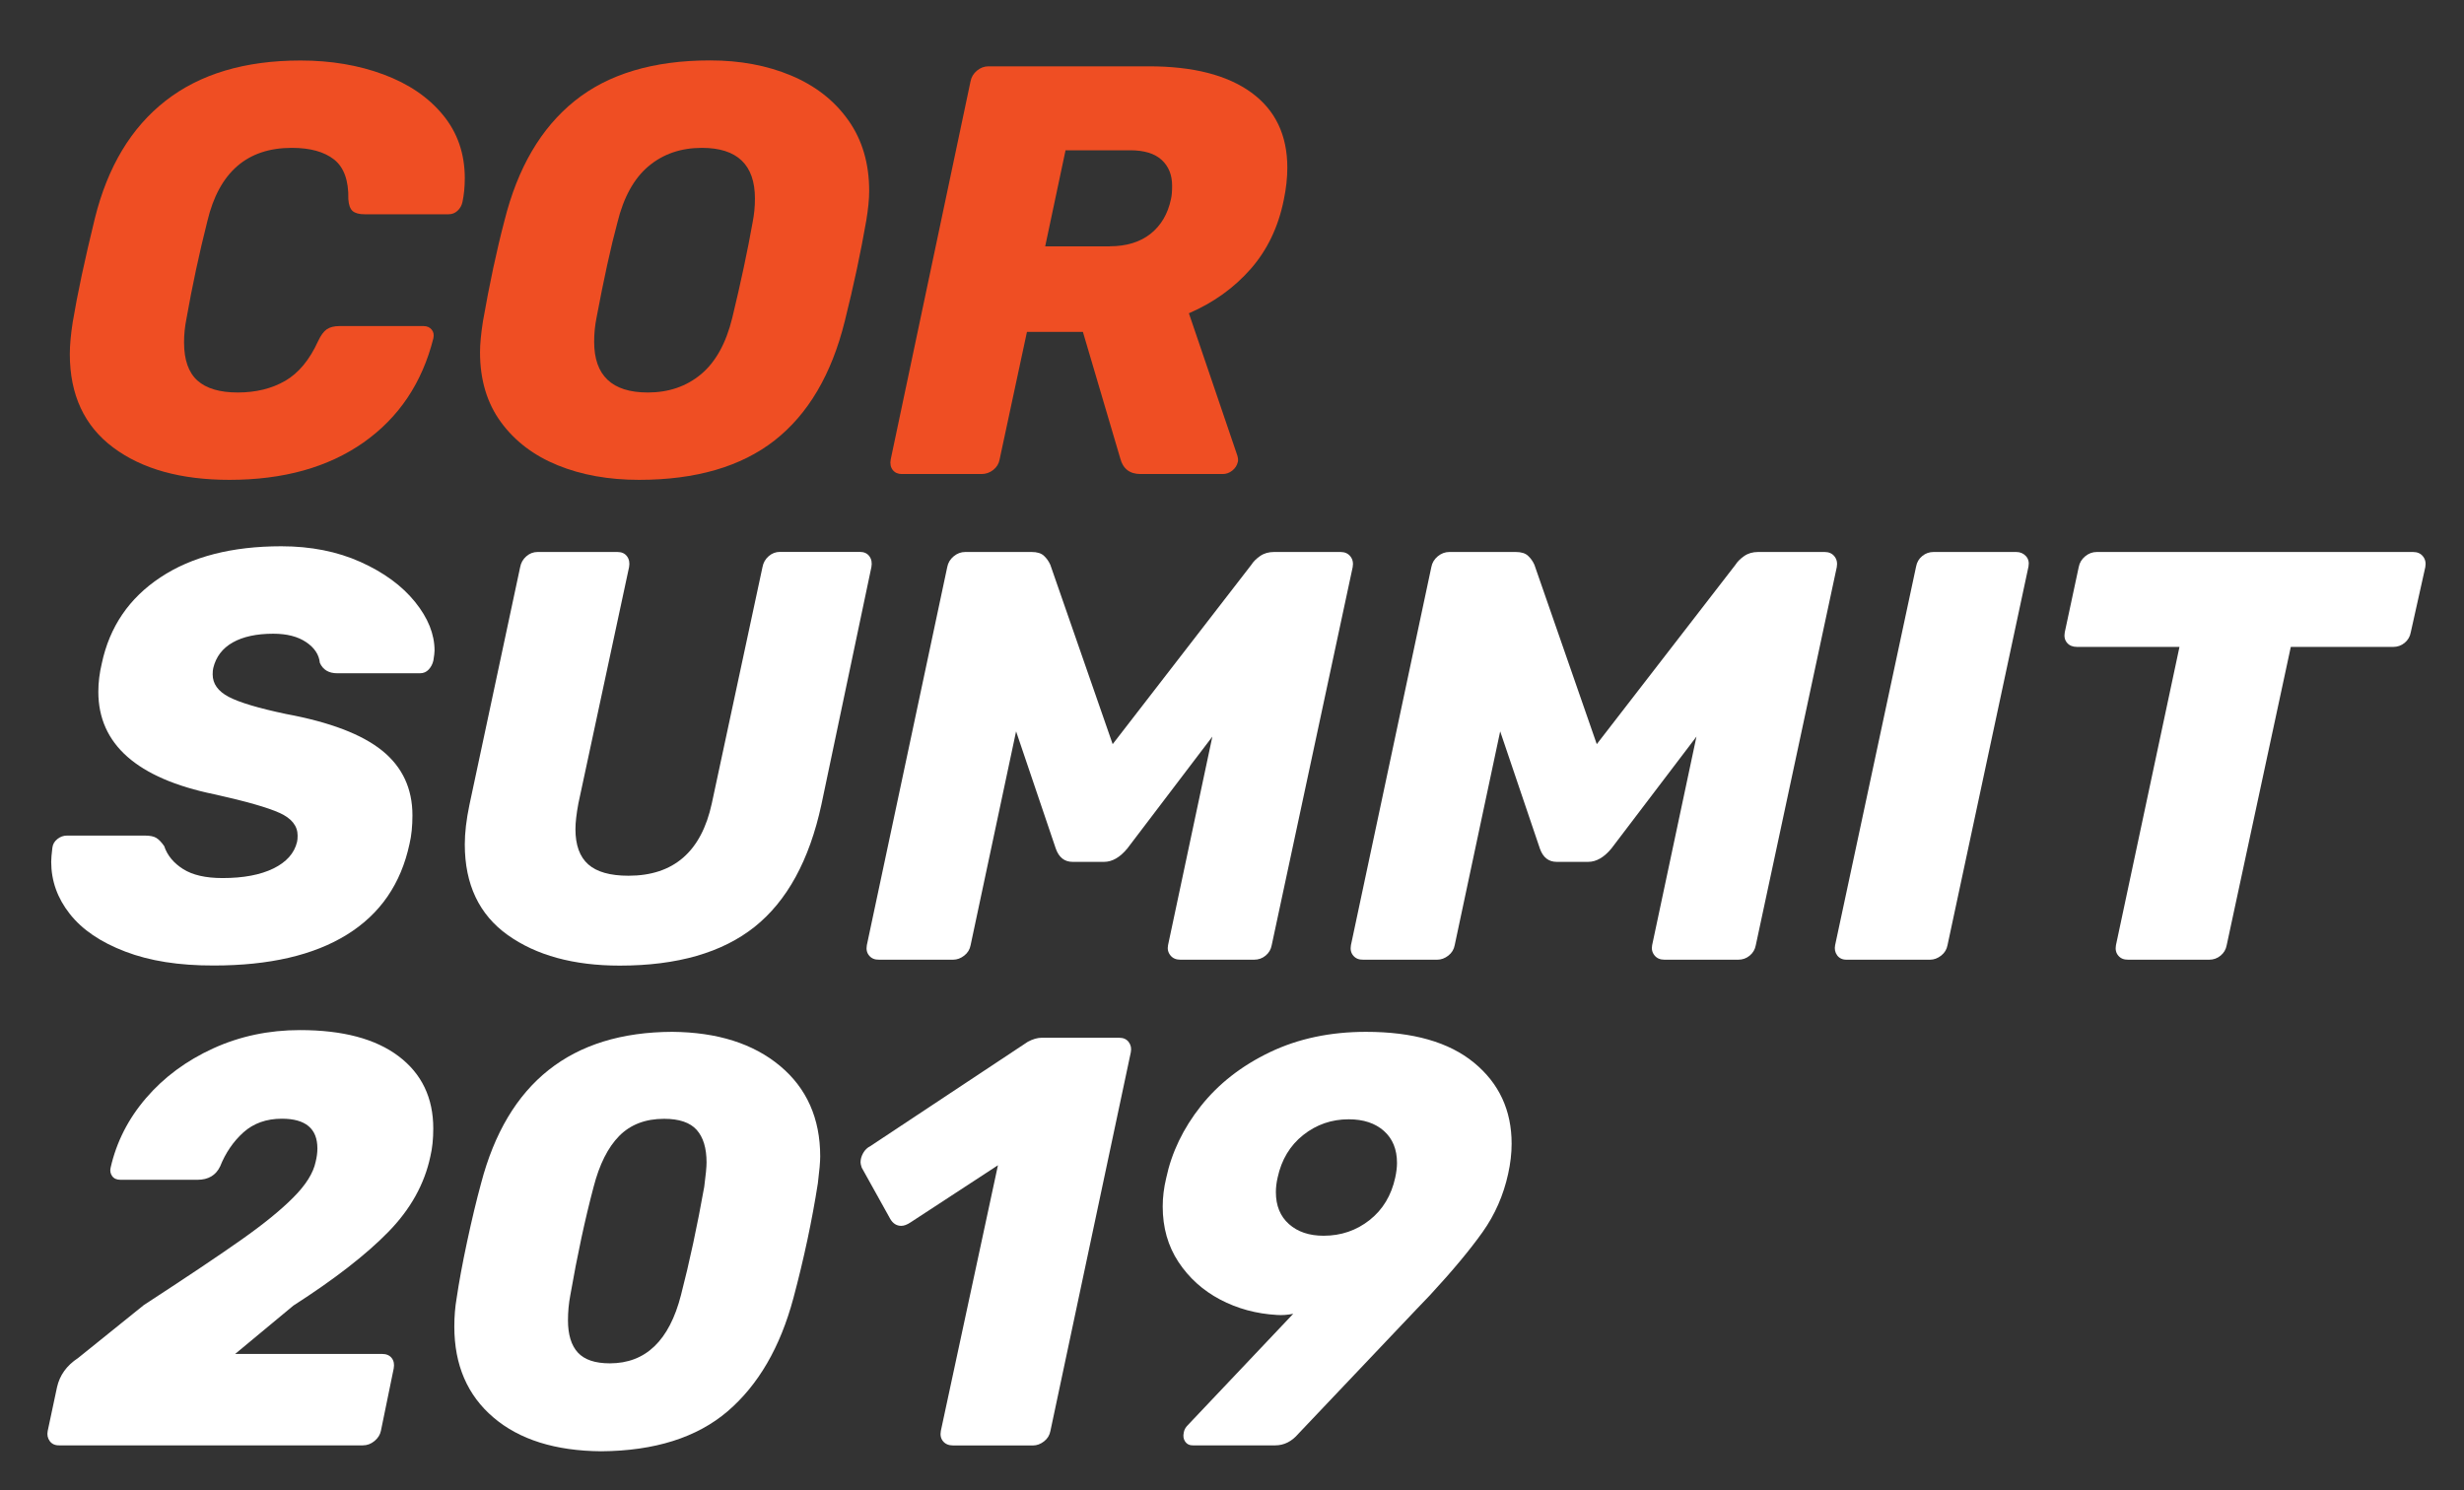 <?xml version="1.0" encoding="utf-8"?>
<!-- Generator: Adobe Illustrator 23.0.1, SVG Export Plug-In . SVG Version: 6.00 Build 0)  -->
<svg version="1.1" xmlns="http://www.w3.org/2000/svg" xmlns:xlink="http://www.w3.org/1999/xlink" x="0px" y="0px"
	 viewBox="0 0 254.09 153.69" style="enable-background:new 0 0 254.09 153.69;" xml:space="preserve">
<rect x="0" y="0" width="254.09" height="153.69" fill="#333333" stroke="none"/>
<style type="text/css">
	.st0{fill:#222C44;}
	.st1{fill:none;stroke:#192A43;stroke-width:0.252;stroke-miterlimit:10;}
	.st2{fill:#EF4E23;}
	.st3{fill:#D1D3D4;}
	.st4{fill:#414042;}
	.st5{fill:#F5F5F5;stroke:#939598;stroke-width:0.267;stroke-miterlimit:10;}
	.st6{fill:#58595B;}
	.st7{fill:#FFFFFF;}
	.st8{fill:#BCBEC0;}
	.st9{opacity:0.4;fill:#24242C;}
	.st10{opacity:0.5;fill:#24242C;}
	.st11{clip-path:url(#SVGID_8_);}
	.st12{display:none;}
	.st13{display:inline;}
	.st14{opacity:0.95;fill:#222C44;}
	.st15{opacity:0.95;}
	.st16{clip-path:url(#SVGID_14_);}
	.st17{fill:none;stroke:#FFFFFF;stroke-width:0.849;stroke-miterlimit:10;}
	.st18{fill:none;stroke:#222C44;stroke-width:0.8;stroke-miterlimit:10;}
	.st19{fill:none;stroke:#222C44;stroke-miterlimit:10;}
	.st20{clip-path:url(#SVGID_16_);}
	.st21{opacity:0.95;clip-path:url(#SVGID_16_);fill:#222C44;}
	.st22{opacity:0.95;clip-path:url(#SVGID_16_);}
	.st23{clip-path:url(#SVGID_20_);}
	.st24{fill:none;stroke:#FFFFFF;stroke-width:0.761;stroke-miterlimit:10;}
	.st25{opacity:0.9;fill:#EF4E23;}
	.st26{clip-path:url(#SVGID_22_);}
	.st27{opacity:0.95;clip-path:url(#SVGID_22_);fill:#222C44;}
	.st28{opacity:0.95;clip-path:url(#SVGID_22_);}
	.st29{clip-path:url(#SVGID_26_);}
	.st30{fill:none;stroke:#FFFFFF;stroke-width:0.757;stroke-miterlimit:10;}
	.st31{fill:#007CF5;}
	.st32{fill:none;stroke:#58595B;stroke-width:0.221;stroke-miterlimit:10;}
	.st33{clip-path:url(#SVGID_28_);fill:#1D2740;}
	.st34{clip-path:url(#SVGID_28_);}
	.st35{opacity:0.6;fill:#24242C;}
	.st36{fill:none;stroke:#FFFFFF;stroke-width:0.75;stroke-miterlimit:10;}
	.st37{clip-path:url(#SVGID_32_);}
	.st38{fill:#F0F0EF;}
	.st39{fill:none;stroke:#192A43;stroke-width:0.25;stroke-miterlimit:10;}
	.st40{fill:none;stroke:#58595B;stroke-width:0.203;stroke-miterlimit:10;}
	.st41{fill:#F5F5F5;}
	.st42{clip-path:url(#SVGID_34_);}
	.st43{clip-path:url(#SVGID_36_);}
	.st44{fill:none;stroke:#192A43;stroke-width:0.5;stroke-miterlimit:10;}
	.st45{fill:#FCDCD3;}
	.st46{fill:none;stroke:#FFFFFF;stroke-width:0.682;stroke-linejoin:round;}
	.st47{fill:none;stroke:#FFFFFF;stroke-width:0.682;stroke-miterlimit:10;}
	.st48{fill:none;stroke:#FFFFFF;stroke-width:0.196;stroke-miterlimit:10;}
	.st49{fill:none;stroke:#FFFFFF;stroke-width:0.25;stroke-miterlimit:10;}
	.st50{fill:none;stroke:#939598;stroke-width:0.25;stroke-miterlimit:10;}
	.st51{clip-path:url(#SVGID_40_);}
	.st52{clip-path:url(#SVGID_42_);}
	.st53{clip-path:url(#SVGID_44_);}
	.st54{clip-path:url(#SVGID_46_);}
	.st55{clip-path:url(#SVGID_48_);}
</style>
<g id="STYLEGUIDE__x2F__WORDMARK">
	<g>
		<path class="st2" d="M11.68,46.16c-2.98-2.22-4.48-5.44-4.48-9.64c0-0.92,0.1-2.02,0.3-3.3c0.48-2.88,1.24-6.45,2.28-10.69
			c1.32-5.33,3.75-9.37,7.3-12.14c3.54-2.76,8.18-4.15,13.91-4.15c3.12,0,5.98,0.48,8.56,1.44c2.58,0.96,4.63,2.35,6.13,4.18
			c1.5,1.82,2.25,4,2.25,6.52c0,0.88-0.08,1.7-0.24,2.46c-0.08,0.36-0.25,0.66-0.51,0.9c-0.26,0.24-0.57,0.36-0.93,0.36H37.6
			c-0.56,0-0.97-0.11-1.23-0.33c-0.26-0.22-0.41-0.63-0.45-1.23c0.04-1.92-0.45-3.28-1.47-4.09c-1.02-0.8-2.47-1.2-4.36-1.2
			c-4.61,0-7.51,2.52-8.71,7.57c-0.84,3.33-1.56,6.69-2.16,10.09c-0.16,0.8-0.24,1.6-0.24,2.4c0,1.8,0.46,3.11,1.38,3.94
			c0.92,0.82,2.3,1.23,4.15,1.23c1.88,0,3.51-0.4,4.9-1.2c1.38-0.8,2.51-2.16,3.39-4.09c0.28-0.6,0.58-1.01,0.9-1.23
			c0.32-0.22,0.76-0.33,1.32-0.33h8.65c0.36,0,0.64,0.12,0.84,0.36c0.2,0.24,0.26,0.54,0.18,0.9c-1.16,4.61-3.57,8.19-7.21,10.75
			c-3.65,2.56-8.25,3.85-13.82,3.85C18.65,49.49,14.66,48.38,11.68,46.16z"/>
		<path class="st2" d="M57.52,47.99c-2.46-1-4.42-2.48-5.86-4.45c-1.44-1.96-2.16-4.37-2.16-7.21c0-0.84,0.1-1.9,0.3-3.18
			c0.68-3.88,1.42-7.35,2.22-10.39c1.36-5.45,3.77-9.56,7.24-12.35c3.46-2.78,8.12-4.18,13.97-4.18c3.08,0,5.87,0.52,8.35,1.56
			c2.48,1.04,4.45,2.57,5.89,4.6c1.44,2.02,2.16,4.46,2.16,7.3c0,0.84-0.1,1.86-0.3,3.06c-0.56,3.24-1.3,6.71-2.22,10.39
			c-1.36,5.49-3.78,9.58-7.24,12.29c-3.46,2.7-8.12,4.06-13.97,4.06C62.77,49.49,59.98,48.99,57.52,47.99z M72.3,38.59
			c1.5-1.26,2.57-3.19,3.21-5.8c0.88-3.64,1.58-6.93,2.1-9.85c0.16-0.8,0.24-1.62,0.24-2.46c0-3.48-1.82-5.23-5.47-5.23
			c-2.16,0-4,0.63-5.5,1.89c-1.5,1.26-2.57,3.19-3.21,5.8c-0.68,2.52-1.4,5.81-2.16,9.85c-0.16,0.8-0.24,1.62-0.24,2.46
			c0,3.48,1.84,5.23,5.53,5.23C68.96,40.48,70.79,39.85,72.3,38.59z"/>
		<path class="st2" d="M92.06,48.47c-0.22-0.28-0.29-0.64-0.21-1.08l8.23-38.99c0.08-0.44,0.3-0.81,0.66-1.11
			c0.36-0.3,0.76-0.45,1.2-0.45h16.52c4.57,0,8.09,0.9,10.57,2.7c2.48,1.8,3.72,4.39,3.72,7.75c0,1.04-0.12,2.14-0.36,3.3
			c-0.56,2.8-1.7,5.19-3.42,7.15c-1.72,1.96-3.85,3.48-6.37,4.57l4.99,14.66c0.08,0.28,0.1,0.5,0.06,0.66
			c-0.08,0.36-0.27,0.66-0.57,0.9c-0.3,0.24-0.63,0.36-0.99,0.36h-8.47c-1.12,0-1.82-0.54-2.1-1.62l-3.85-13.04h-5.77l-2.82,13.16
			c-0.08,0.44-0.3,0.8-0.66,1.08c-0.36,0.28-0.76,0.42-1.2,0.42h-8.23C92.59,48.89,92.28,48.75,92.06,48.47z M114.44,25.4
			c1.72,0,3.12-0.43,4.21-1.29c1.08-0.86,1.78-2.05,2.1-3.57c0.08-0.32,0.12-0.78,0.12-1.38c0-1.12-0.36-2.01-1.08-2.67
			c-0.72-0.66-1.8-0.99-3.24-0.99h-6.67l-2.1,9.91H114.44z"/>
		<path class="st7" d="M12.91,98.14c-2.52-0.96-4.43-2.25-5.71-3.88c-1.28-1.62-1.92-3.41-1.92-5.38c0-0.32,0.04-0.8,0.12-1.44
			c0.04-0.36,0.21-0.66,0.51-0.9c0.3-0.24,0.63-0.36,0.99-0.36h8.05c0.52,0,0.91,0.08,1.17,0.24c0.26,0.16,0.53,0.44,0.81,0.84
			c0.32,0.96,0.97,1.75,1.95,2.37c0.98,0.62,2.33,0.93,4.06,0.93c2.16,0,3.91-0.33,5.26-0.99c1.34-0.66,2.15-1.57,2.43-2.73
			c0.04-0.16,0.06-0.38,0.06-0.66c0-1-0.62-1.78-1.86-2.34c-1.24-0.56-3.48-1.2-6.73-1.92c-7.97-1.64-11.96-5.17-11.96-10.57
			c0-0.96,0.12-1.94,0.36-2.94c0.8-3.76,2.81-6.72,6.04-8.86c3.22-2.14,7.38-3.21,12.47-3.21c3.04,0,5.77,0.54,8.17,1.62
			c2.4,1.08,4.27,2.45,5.62,4.12c1.34,1.66,2.01,3.33,2.01,5.02c0,0.2-0.04,0.54-0.12,1.02c-0.08,0.36-0.24,0.67-0.48,0.93
			c-0.24,0.26-0.54,0.39-0.9,0.39h-8.53c-0.88,0-1.48-0.36-1.8-1.08c-0.08-0.84-0.55-1.55-1.41-2.13c-0.86-0.58-1.99-0.87-3.39-0.87
			c-1.72,0-3.11,0.3-4.18,0.9c-1.06,0.6-1.73,1.48-2.01,2.64c-0.04,0.16-0.06,0.38-0.06,0.66c0,0.96,0.55,1.73,1.65,2.31
			c1.1,0.58,3.07,1.17,5.92,1.77c4.53,0.84,7.83,2.1,9.91,3.78c2.08,1.68,3.12,3.91,3.12,6.67c0,1.12-0.1,2.1-0.3,2.94
			c-0.88,4.13-3.03,7.25-6.46,9.37c-3.42,2.12-8,3.18-13.73,3.18C18.47,99.59,15.43,99.11,12.91,98.14z"/>
		<path class="st7" d="M52.35,96.43c-2.94-2.1-4.42-5.22-4.42-9.34c0-1.2,0.16-2.56,0.48-4.09l5.23-24.51
			c0.08-0.44,0.29-0.81,0.63-1.11c0.34-0.3,0.73-0.45,1.17-0.45h8.23c0.44,0,0.77,0.15,0.99,0.45c0.22,0.3,0.29,0.67,0.21,1.11
			l-5.23,24.39c-0.2,1.08-0.3,1.96-0.3,2.64c0,1.64,0.44,2.85,1.32,3.63c0.88,0.78,2.26,1.17,4.15,1.17c4.65,0,7.51-2.48,8.59-7.45
			l5.23-24.39c0.08-0.44,0.29-0.81,0.63-1.11c0.34-0.3,0.73-0.45,1.17-0.45h8.23c0.44,0,0.77,0.15,0.99,0.45
			c0.22,0.3,0.29,0.67,0.21,1.11L84.7,83c-1.24,5.73-3.54,9.92-6.88,12.59c-3.34,2.66-7.98,4-13.91,4
			C59.15,99.59,55.29,98.53,52.35,96.43z"/>
		<path class="st7" d="M89.63,98.56c-0.24-0.28-0.32-0.64-0.24-1.08l8.29-38.99c0.08-0.44,0.3-0.81,0.66-1.11
			c0.36-0.3,0.76-0.45,1.2-0.45h6.85c0.56,0,0.98,0.13,1.26,0.39c0.28,0.26,0.5,0.57,0.66,0.93l6.43,18.5l14.3-18.5
			c0.2-0.32,0.5-0.62,0.9-0.9c0.4-0.28,0.88-0.42,1.44-0.42h6.85c0.44,0,0.78,0.15,1.02,0.45c0.24,0.3,0.32,0.67,0.24,1.11
			l-8.35,38.99c-0.08,0.44-0.29,0.8-0.63,1.08c-0.34,0.28-0.73,0.42-1.17,0.42h-7.63c-0.44,0-0.78-0.15-1.02-0.45
			c-0.24-0.3-0.32-0.65-0.24-1.05l4.57-21.51l-8.77,11.54c-0.76,0.92-1.56,1.38-2.4,1.38h-3.24c-0.84,0-1.42-0.46-1.74-1.38
			l-4.09-12.08l-4.69,22.05c-0.08,0.44-0.3,0.8-0.66,1.08c-0.36,0.28-0.74,0.42-1.14,0.42h-7.63
			C90.21,98.99,89.87,98.85,89.63,98.56z"/>
		<path class="st7" d="M139.55,98.56c-0.24-0.28-0.32-0.64-0.24-1.08l8.29-38.99c0.08-0.44,0.3-0.81,0.66-1.11
			c0.36-0.3,0.76-0.45,1.2-0.45h6.85c0.56,0,0.98,0.13,1.26,0.39c0.28,0.26,0.5,0.57,0.66,0.93l6.43,18.5l14.3-18.5
			c0.2-0.32,0.5-0.62,0.9-0.9c0.4-0.28,0.88-0.42,1.44-0.42h6.85c0.44,0,0.78,0.15,1.02,0.45c0.24,0.3,0.32,0.67,0.24,1.11
			l-8.35,38.99c-0.08,0.44-0.29,0.8-0.63,1.08c-0.34,0.28-0.73,0.42-1.17,0.42h-7.63c-0.44,0-0.78-0.15-1.02-0.45
			c-0.24-0.3-0.32-0.65-0.24-1.05l4.57-21.51l-8.77,11.54c-0.76,0.92-1.56,1.38-2.4,1.38h-3.24c-0.84,0-1.42-0.46-1.74-1.38
			l-4.09-12.08l-4.69,22.05c-0.08,0.44-0.3,0.8-0.66,1.08c-0.36,0.28-0.74,0.42-1.14,0.42h-7.63
			C140.13,98.99,139.79,98.85,139.55,98.56z"/>
		<path class="st7" d="M189.45,98.53c-0.22-0.3-0.29-0.65-0.21-1.05l8.35-39.05c0.08-0.44,0.29-0.8,0.63-1.08
			c0.34-0.28,0.73-0.42,1.17-0.42h8.53c0.4,0,0.73,0.14,0.99,0.42c0.26,0.28,0.35,0.64,0.27,1.08l-8.35,39.05
			c-0.08,0.44-0.3,0.8-0.66,1.08c-0.36,0.28-0.74,0.42-1.14,0.42h-8.59C190,98.99,189.67,98.83,189.45,98.53z"/>
		<path class="st7" d="M218.44,98.56c-0.24-0.28-0.32-0.64-0.24-1.08l6.55-30.76h-10.57c-0.44,0-0.78-0.14-1.02-0.42
			c-0.24-0.28-0.32-0.64-0.24-1.08l1.44-6.73c0.08-0.44,0.3-0.81,0.66-1.11c0.36-0.3,0.76-0.45,1.2-0.45h32.62
			c0.44,0,0.78,0.15,1.02,0.45s0.32,0.67,0.24,1.11l-1.5,6.73c-0.08,0.44-0.29,0.8-0.63,1.08c-0.34,0.28-0.73,0.42-1.17,0.42h-10.57
			l-6.61,30.76c-0.08,0.44-0.29,0.8-0.63,1.08c-0.34,0.28-0.73,0.42-1.17,0.42h-8.35C219.02,98.99,218.68,98.85,218.44,98.56z"/>
		<path class="st7" d="M5.13,148.63c-0.22-0.3-0.29-0.65-0.21-1.05l0.96-4.51c0.28-1.24,1-2.24,2.16-3l6.79-5.47
			c4.49-2.92,7.85-5.18,10.09-6.76c2.24-1.58,4.02-3.02,5.32-4.33c1.3-1.3,2.07-2.53,2.31-3.69c0.12-0.48,0.18-0.94,0.18-1.38
			c0-2.04-1.22-3.06-3.66-3.06c-1.6,0-2.92,0.47-3.97,1.41c-1.04,0.94-1.84,2.11-2.4,3.51c-0.44,0.92-1.22,1.38-2.34,1.38h-7.93
			c-0.4,0-0.69-0.13-0.87-0.39c-0.18-0.26-0.23-0.55-0.15-0.87c0.6-2.64,1.82-5.04,3.66-7.18c1.84-2.14,4.15-3.85,6.91-5.11
			c2.76-1.26,5.75-1.89,8.95-1.89c4.41,0,7.8,0.9,10.18,2.7c2.38,1.8,3.57,4.29,3.57,7.45c0,1.08-0.1,2.04-0.3,2.88
			c-0.6,2.84-2.04,5.44-4.33,7.78c-2.28,2.34-5.55,4.88-9.79,7.6l-6.01,4.99H39.4c0.44,0,0.77,0.14,0.99,0.42
			c0.22,0.28,0.29,0.64,0.21,1.08l-1.32,6.43c-0.08,0.4-0.3,0.75-0.66,1.05c-0.36,0.3-0.76,0.45-1.2,0.45H6.12
			C5.68,149.08,5.35,148.93,5.13,148.63z"/>
		<path class="st7" d="M50.88,146.19c-2.68-2.28-4.03-5.41-4.03-9.37c0-1.04,0.08-2.02,0.24-2.94c0.24-1.64,0.6-3.58,1.08-5.83
			c0.48-2.24,0.96-4.25,1.44-6.01c2.72-10.37,9.29-15.58,19.71-15.62c4.65,0.04,8.35,1.21,11.11,3.51c2.76,2.3,4.15,5.42,4.15,9.34
			c0,0.56-0.08,1.48-0.24,2.76c-0.6,3.85-1.44,7.79-2.52,11.84c-1.36,5.09-3.63,8.98-6.79,11.69c-3.16,2.7-7.51,4.08-13.04,4.12
			C57.27,149.64,53.56,148.48,50.88,146.19z M70.22,133.58c0.88-3.4,1.68-7.13,2.4-11.17c0.16-1.2,0.24-2.04,0.24-2.52
			c0-1.48-0.34-2.6-1.02-3.36c-0.68-0.76-1.8-1.14-3.36-1.14c-1.92,0-3.46,0.59-4.63,1.77c-1.16,1.18-2.04,2.93-2.64,5.26
			c-0.88,3.32-1.68,7.05-2.4,11.17c-0.16,0.84-0.24,1.7-0.24,2.58c0,1.48,0.34,2.59,1.02,3.33c0.68,0.74,1.78,1.11,3.3,1.11
			C66.58,140.61,69.02,138.26,70.22,133.58z"/>
		<path class="st7" d="M97.26,148.66c-0.24-0.28-0.32-0.64-0.24-1.08l5.89-27.4l-9.01,5.89c-0.36,0.24-0.68,0.36-0.96,0.36
			c-0.48,0-0.86-0.24-1.14-0.72l-2.94-5.29c-0.08-0.24-0.12-0.42-0.12-0.54c0-0.32,0.09-0.64,0.27-0.96
			c0.18-0.32,0.43-0.56,0.75-0.72l16.22-10.75c0.52-0.28,1-0.42,1.44-0.42h7.99c0.44,0,0.77,0.15,0.99,0.45
			c0.22,0.3,0.29,0.65,0.21,1.05l-8.29,39.05c-0.08,0.44-0.3,0.8-0.66,1.08c-0.36,0.28-0.74,0.42-1.14,0.42h-8.23
			C97.84,149.08,97.5,148.94,97.26,148.66z"/>
		<path class="st7" d="M122.22,148.69c-0.18-0.26-0.23-0.57-0.15-0.93c0.04-0.28,0.18-0.54,0.42-0.78l10.87-11.48
			c-0.6,0.12-1.16,0.16-1.68,0.12c-2.12-0.12-4.08-0.65-5.86-1.59c-1.78-0.94-3.21-2.23-4.3-3.88c-1.08-1.64-1.62-3.54-1.62-5.71
			c0-0.96,0.12-1.94,0.36-2.94c0.56-2.64,1.75-5.12,3.57-7.42c1.82-2.3,4.2-4.16,7.12-5.56c2.92-1.4,6.23-2.1,9.91-2.1
			c4.85,0,8.56,1.06,11.14,3.18c2.58,2.12,3.88,4.91,3.88,8.35c0,1-0.12,2.04-0.36,3.12c-0.48,2.2-1.36,4.21-2.64,6.01
			c-1.28,1.8-3.08,3.97-5.41,6.49l-1.38,1.44l-12.2,12.86c-0.68,0.8-1.48,1.2-2.4,1.2h-8.47
			C122.67,149.08,122.4,148.95,122.22,148.69z M141.24,125.83c1.36-1.08,2.24-2.54,2.64-4.39c0.12-0.56,0.18-1.06,0.18-1.5
			c0-1.4-0.45-2.5-1.35-3.3c-0.9-0.8-2.11-1.2-3.63-1.2c-1.76,0-3.33,0.54-4.69,1.62c-1.36,1.08-2.24,2.54-2.64,4.39
			c-0.12,0.52-0.18,1.02-0.18,1.5c0,1.4,0.45,2.5,1.35,3.3c0.9,0.8,2.09,1.2,3.57,1.2C138.29,127.45,139.87,126.91,141.24,125.83z"
			/>
	</g>
</g>
<g id="HERO_TREATED_IMAGE">
</g>
<g id="EVENTBRITE_GRAPHIC">
</g>
<g id="EMAIL_GRAPHICS">
</g>
<g id="PATTERN">
</g>
<g id="SPONSORSHIP_PACKAGE">
</g>
<g id="WEBSITE_MOCK">
</g>
</svg>
